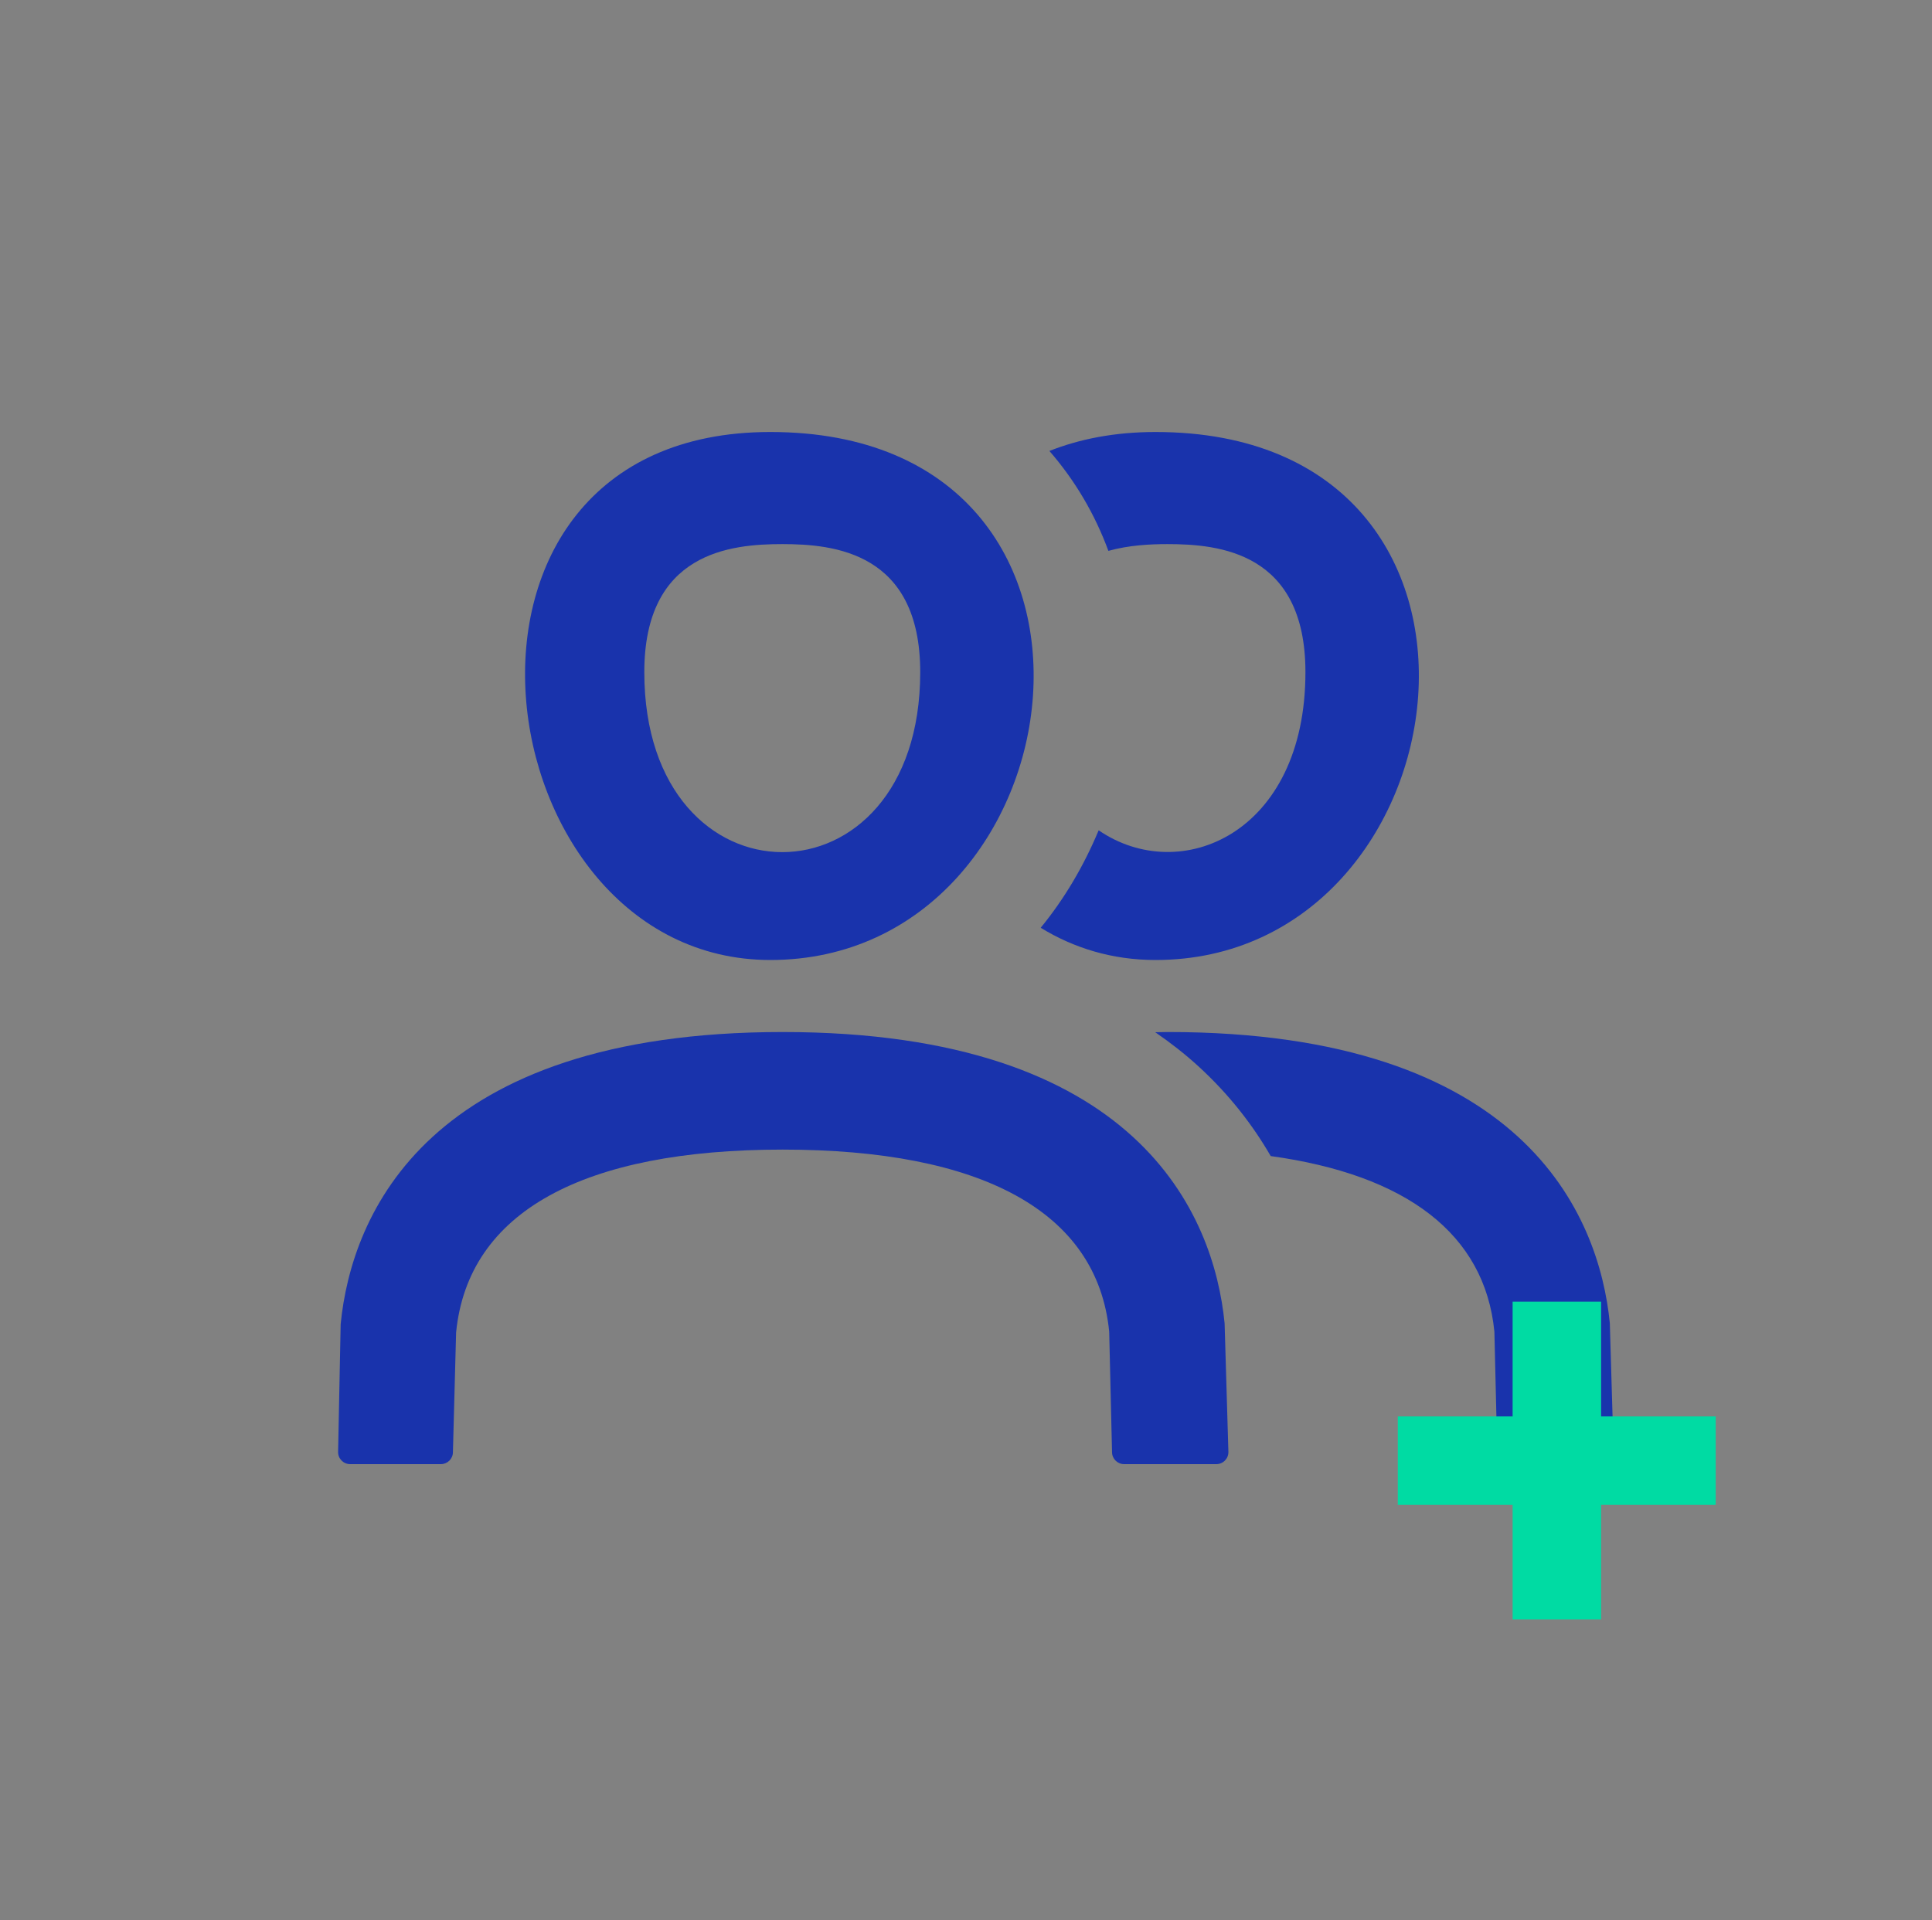 <svg xmlns="http://www.w3.org/2000/svg" width="500" height="497" viewBox="0 0 500 497" fill="none"><rect x="0" y="0" width="500" height="497" fill="#808080" stroke="none"/><rect width="500" height="497" fill="white" fill-opacity="0.01"></rect><path d="M202.551 267.143C294.526 267.143 314.157 314.377 316.926 342.525L317.907 375.8C317.957 377.552 316.545 378.999 314.782 378.999H290.92C289.226 378.999 287.839 377.651 287.795 375.968L287.058 344.7C283.989 313.526 253.888 297.578 202.551 297.578C151.22 297.578 121.127 313.514 118.039 344.924L117.214 375.974C117.17 377.657 115.782 378.999 114.089 378.999H90.626C88.876 378.999 87.464 377.57 87.501 375.831L88.164 342.755C90.958 314.376 110.583 267.143 202.551 267.143ZM302.247 267.141C394.222 267.141 413.853 314.375 416.622 342.523L417.597 375.804C417.653 377.549 416.234 378.997 414.472 378.997H390.615C388.916 378.997 387.528 377.655 387.49 375.966L386.747 344.698C384.253 319.37 363.922 304.1 328.859 299.254C324.272 291.321 318.209 283.393 310.122 275.994C306.66 272.826 302.915 269.912 298.972 267.197C300.065 267.185 301.128 267.141 302.247 267.141ZM299.051 111.825C399.05 111.825 380.301 248.5 299.051 248.5C287.807 248.5 277.857 245.381 269.332 240.156C275.507 232.621 280.526 224.06 284.332 214.928C305.482 229.44 337.845 215.822 337.845 173.987C337.845 142.925 315.476 140.844 302.145 140.844C297.67 140.844 292.176 141.111 286.851 142.596C283.326 133.016 278.163 124.293 271.582 116.732C279.382 113.645 288.463 111.825 299.051 111.825ZM199.358 111.824C299.358 111.824 280.608 248.499 199.358 248.499C124.359 248.499 105.609 111.824 199.358 111.824ZM202.452 140.843C189.115 140.843 166.746 142.924 166.746 173.986C166.746 236.111 238.152 236.111 238.152 173.986C238.152 142.924 215.783 140.843 202.452 140.843Z" fill="#1933AC"></path><path d="M391.466 419.205V336.932H414.364V419.205H391.466ZM361.75 389.545V366.648H444.023V389.545H361.75Z" fill="#00DBA3"></path></svg>
